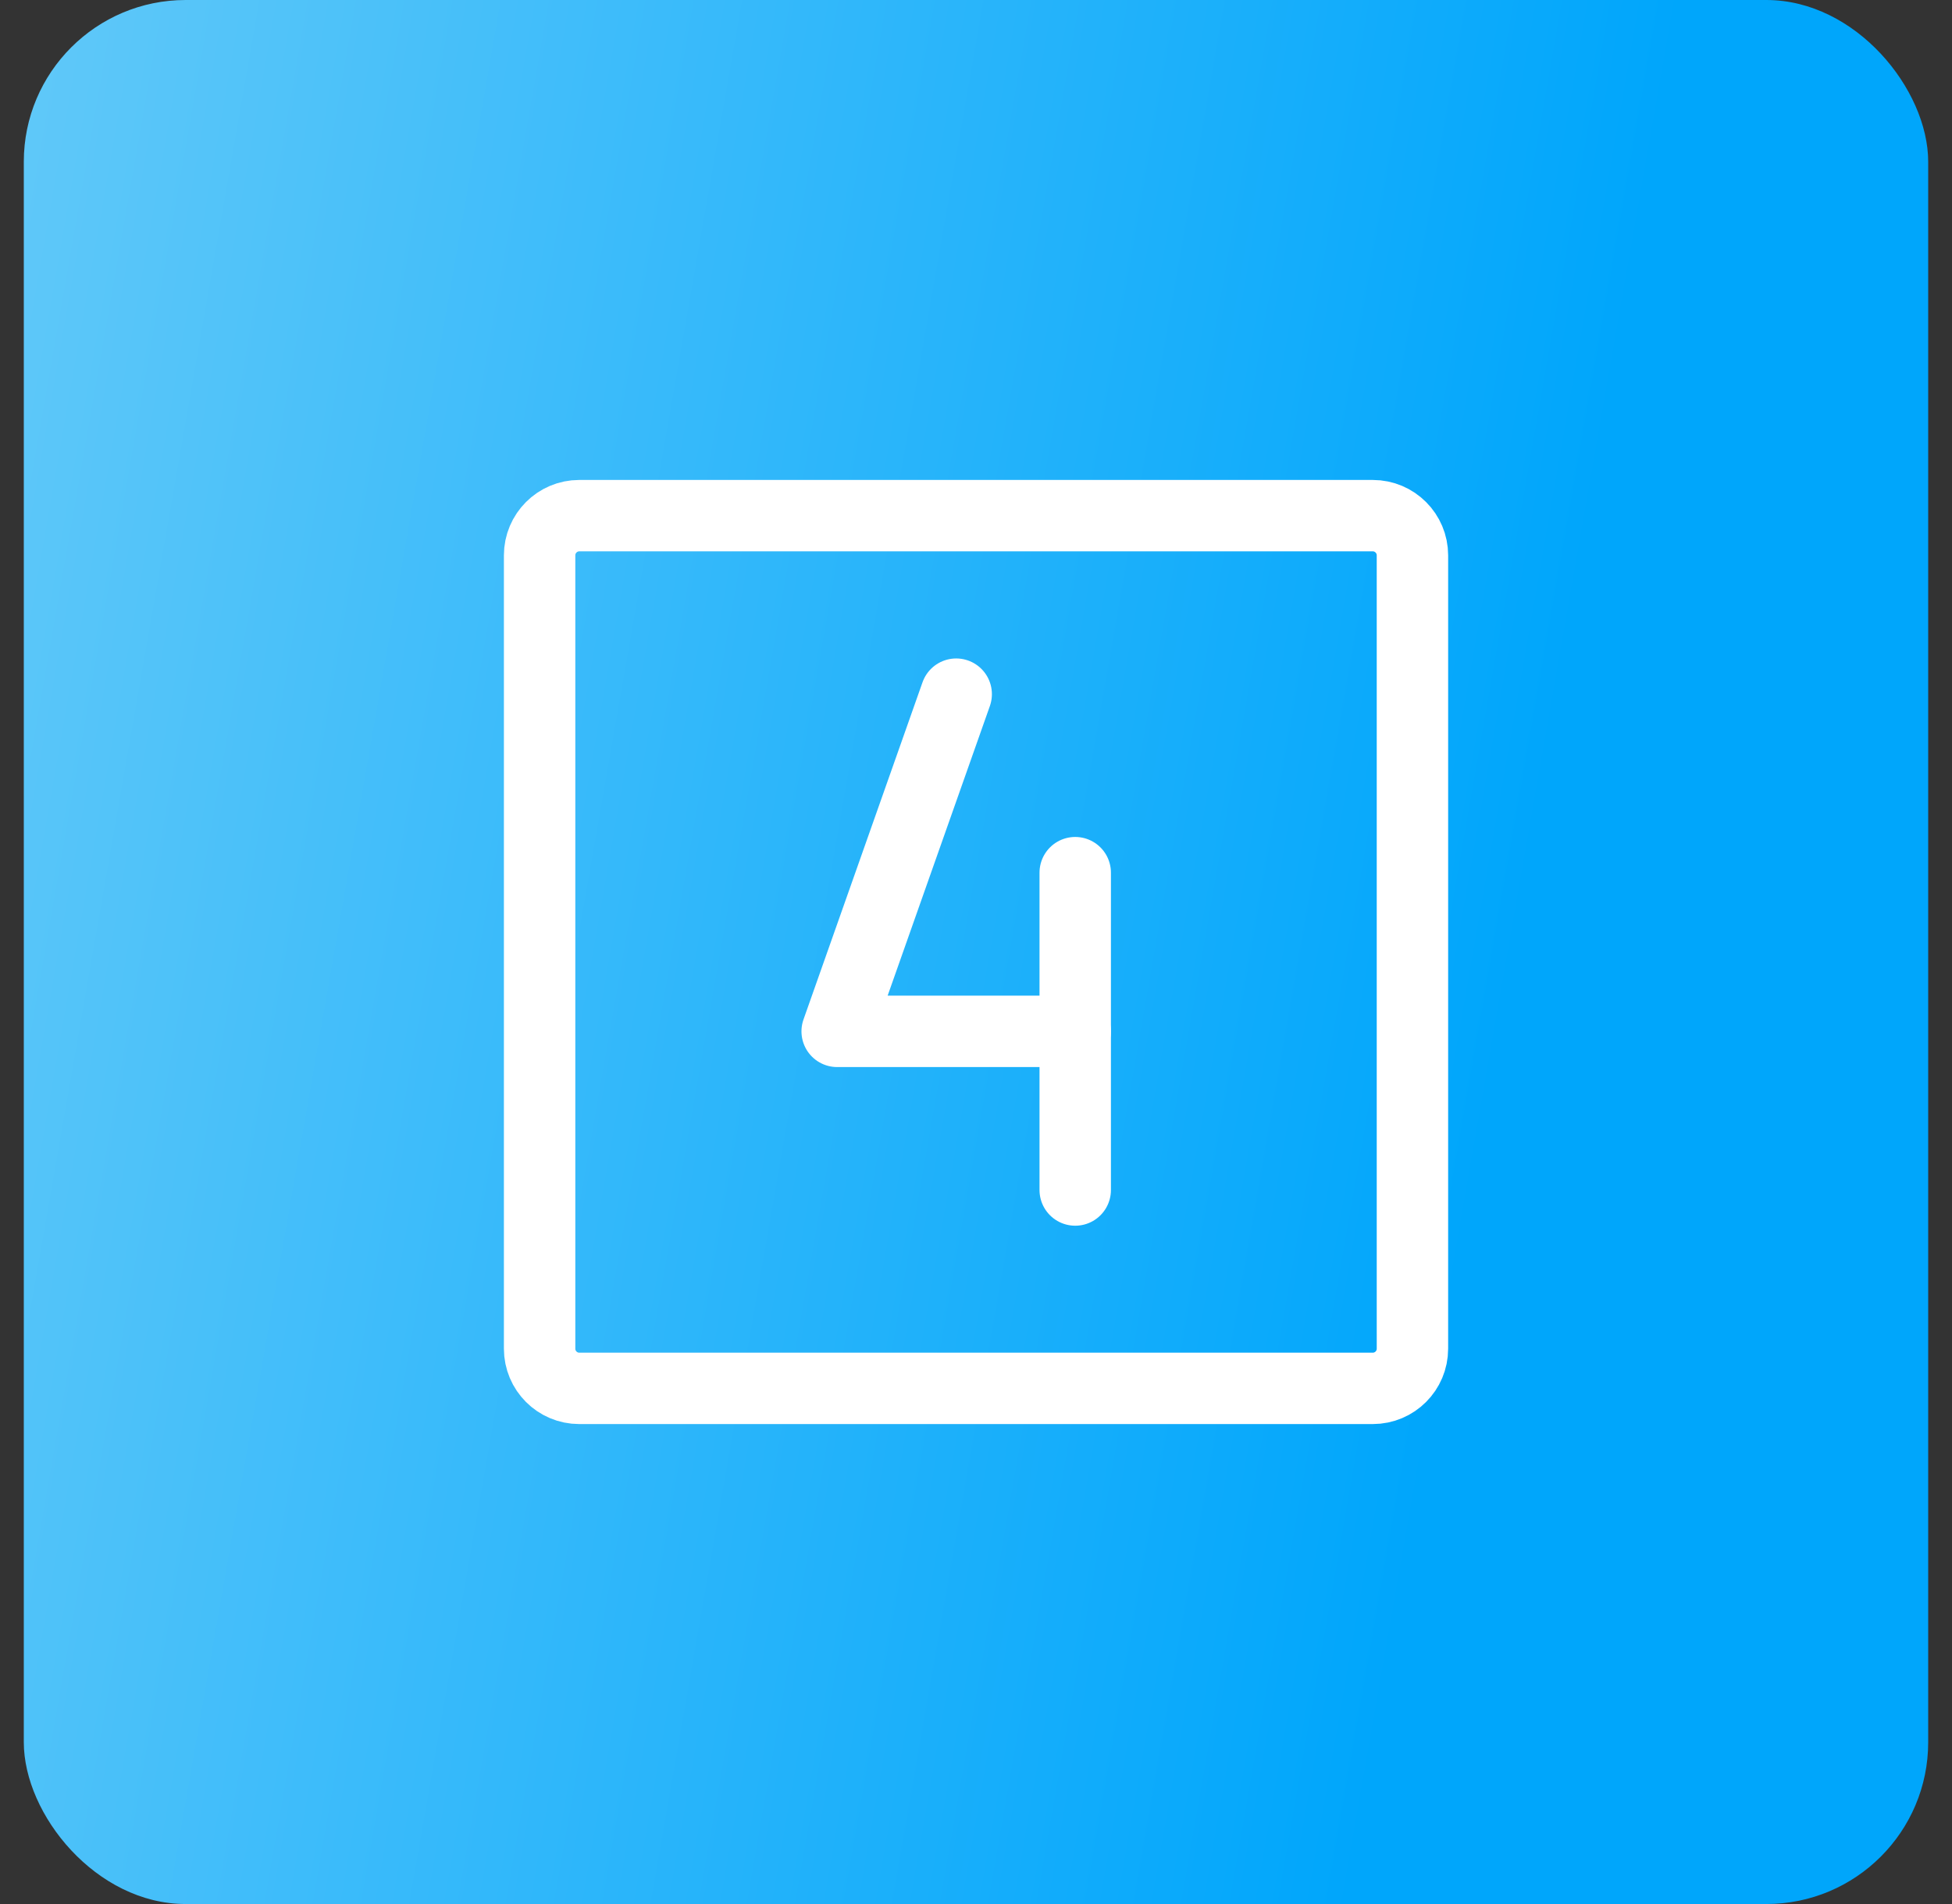 <svg xmlns="http://www.w3.org/2000/svg" width="41" height="40" viewBox="0 0 41 40" fill="none"><rect x="0" y="0" width="41" height="40" fill="#333333" stroke="none"/><rect x="0.5" width="40" height="40" rx="3.399" fill="url(#paint0_linear_1559_8563)"></rect><path d="M20.084 14.583L17.584 21.667H22.584" stroke="white" stroke-width="1.5" stroke-linecap="round" stroke-linejoin="round"></path><path d="M22.584 18.333V25" stroke="white" stroke-width="1.5" stroke-linecap="round" stroke-linejoin="round"></path><path d="M28.834 10.833H12.167C11.707 10.833 11.334 11.207 11.334 11.667V28.333C11.334 28.794 11.707 29.167 12.167 29.167H28.834C29.294 29.167 29.667 28.794 29.667 28.333V11.667C29.667 11.207 29.294 10.833 28.834 10.833Z" stroke="white" stroke-width="1.5" stroke-linecap="round" stroke-linejoin="round"></path><defs><linearGradient id="paint0_linear_1559_8563" x1="-7.852" y1="-38.095" x2="40.528" y2="-29.634" gradientUnits="userSpaceOnUse"><stop offset="0.004" stop-color="#89D7F8"></stop><stop offset="1" stop-color="#00A6FB"></stop></linearGradient></defs></svg>